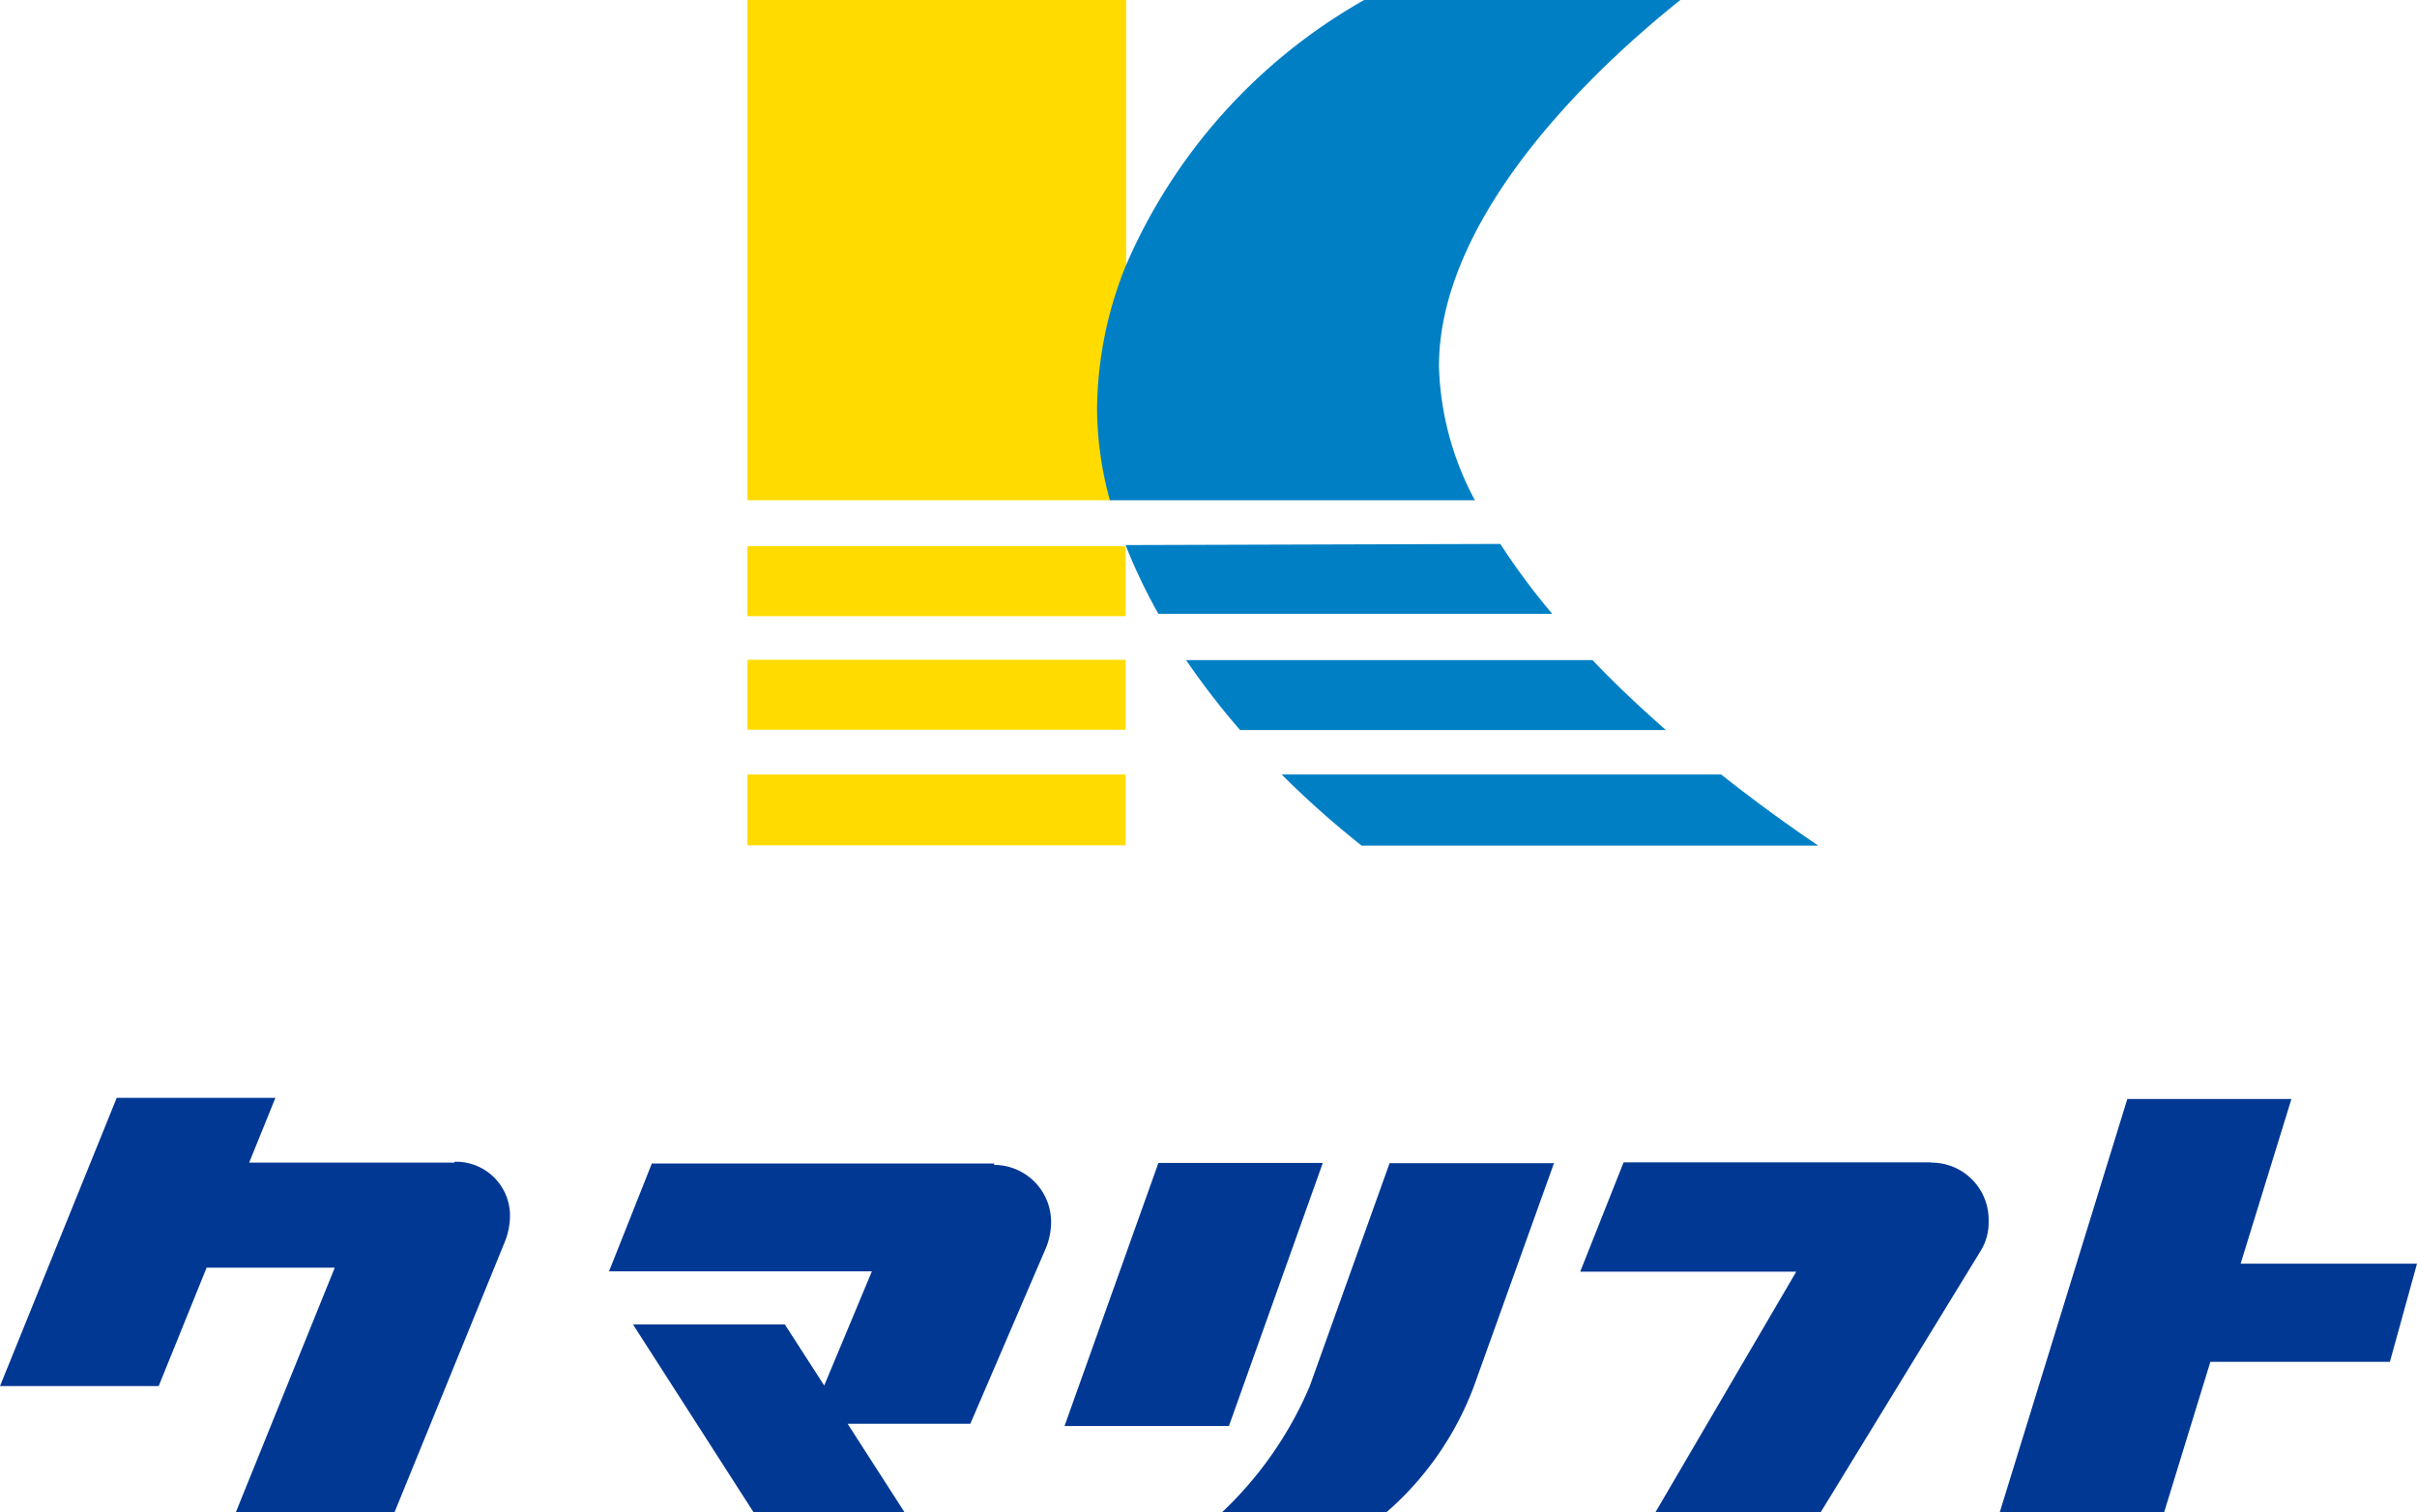 <svg xmlns="http://www.w3.org/2000/svg" viewBox="0 0 84.69 52.99"><defs><style>.cls-1{fill:#003894;}.cls-2{fill:#ffdb00;}.cls-3{fill:#007fc5;}.cls-4{fill:#4286c7;}</style></defs><title>logo</title><g id="レイヤー_2" data-name="レイヤー 2"><g id="レイヤー_1-2" data-name="レイヤー 1"><path class="cls-1" d="M34.84,40.77h-12l-1.5,3.78h9.21l-1.67,4-1.38-2.14H22.18L26.41,53h5.29l-2-3.11H34l2.61-6.07a2.42,2.42,0,0,0,.22-1,2,2,0,0,0-2-2"/><path class="cls-1" d="M67.64,40.73H56.89l-1.52,3.83h7.57L58,53h5.79l5.63-9.2a1.88,1.88,0,0,0,.26-1,2,2,0,0,0-2-2.06"/><path class="cls-1" d="M15.92,40.74H8.73l.92-2.27H4.09L0,48.57H5.56l1.68-4.15h4.49L8.26,53h5.56l3.85-9.44a2.47,2.47,0,0,0,.2-1,1.89,1.89,0,0,0-1.95-1.85"/><polygon class="cls-1" points="80.29 38.51 74.54 38.51 70.07 52.99 75.83 52.99 77.45 47.72 83.74 47.72 84.69 44.28 78.51 44.28 80.29 38.51"/><polygon class="cls-1" points="46.35 40.75 40.59 40.75 37.3 49.97 43.06 49.97 46.35 40.75"/><path class="cls-1" d="M45.89,48.58h0A13.13,13.13,0,0,1,42.81,53h5.76a10.93,10.93,0,0,0,3.07-4.41l2.81-7.83H48.69Z"/><path class="cls-2" d="M39.44,19.14l0,0H26.19v2.45H39.44Z"/><rect class="cls-2" x="26.19" y="23.12" width="13.25" height="2.45"/><rect class="cls-2" x="26.19" y="27.14" width="13.25" height="2.48"/><path class="cls-2" d="M38.46,14.33a13.64,13.64,0,0,1,1-5V0H26.19V17.53H38.91a12.29,12.29,0,0,1-.45-3.2"/><path class="cls-3" d="M47.71,29.63h16c-1.14-.77-2.29-1.61-3.4-2.49H44.91a32,32,0,0,0,2.8,2.49"/><path class="cls-3" d="M43.45,25.58H58.37c-.9-.79-1.77-1.61-2.57-2.45H41.56a26.86,26.86,0,0,0,1.89,2.45"/><path class="cls-3" d="M39.44,19.1v0a19.17,19.17,0,0,0,1.15,2.41H54.39a24.1,24.1,0,0,1-1.82-2.45Z"/><path class="cls-4" d="M39.44,19.14v0h0l0,0"/><path class="cls-3" d="M58.89,0H47.8a19.58,19.58,0,0,0-8.36,9.33,13.64,13.64,0,0,0-1,5,12.29,12.29,0,0,0,.45,3.2H51.68a10.5,10.5,0,0,1-1.26-4.69c0-4.77,4.43-9.62,8.47-12.85"/></g></g></svg>